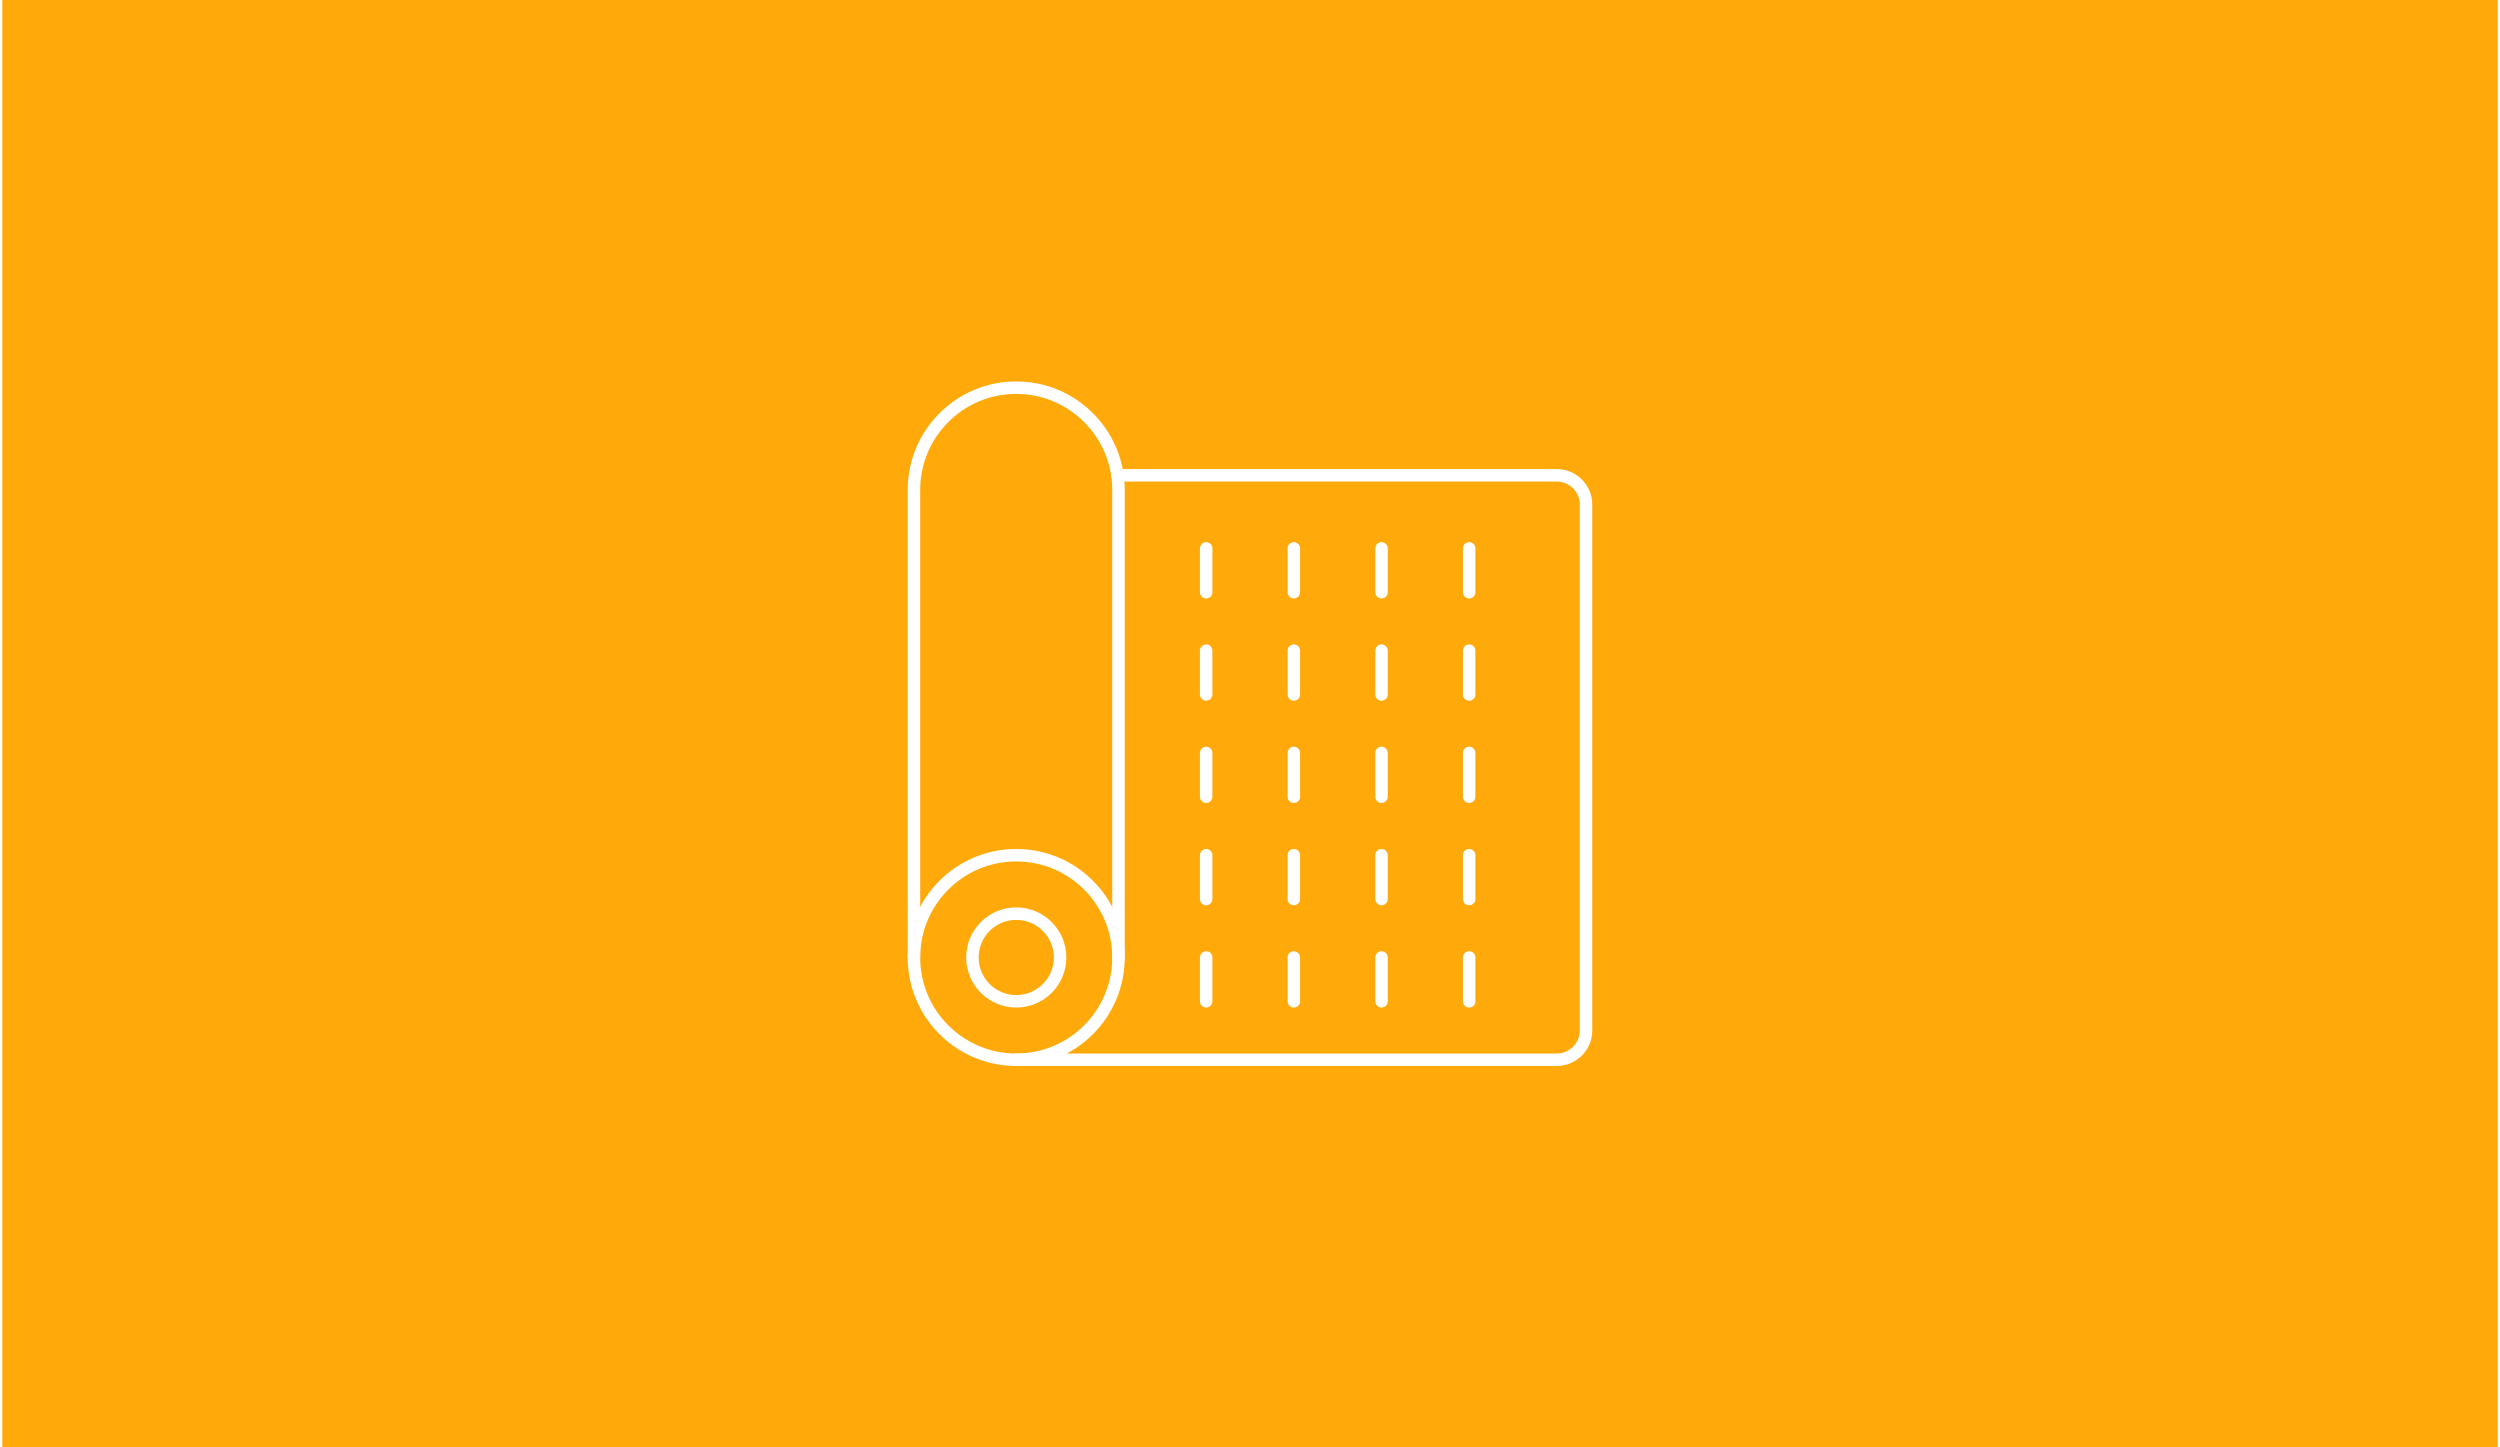 <svg xmlns="http://www.w3.org/2000/svg" id="Ebene_1" data-name="Ebene 1" width="380" height="220" viewBox="0.0 13.0 600.0 348.0">
  <defs>
    <style>
      .cls-1 {
        fill: #ffaa0a;
      }

      .cls-2 {
        fill: none;
        stroke: #fff;
        stroke-linecap: round;
        stroke-linejoin: round;
        stroke-width: 3px;
      }
    </style>
  </defs>
  <rect class="cls-1" width="600" height="374" />
  <g>
    <path class="cls-2" d="M219.2,243.21c0,13.58,11.01,24.59,24.59,24.59s24.59-11.01,24.59-24.59-11.01-24.59-24.59-24.59-24.59,11.01-24.59,24.59Z" />
    <path class="cls-2" d="M233.26,243.21c0,5.82,4.72,10.54,10.54,10.54s10.54-4.72,10.54-10.54-4.72-10.54-10.54-10.54-10.54,4.72-10.54,10.54Z" />
    <path class="cls-2" d="M219.2,243.21v-112.41c0-13.58,11.01-24.59,24.59-24.59s24.59,11.01,24.59,24.59v112.41" />
    <path class="cls-2" d="M243.79,267.8h129.97c3.88,0,7.03-3.15,7.03-7.03v-126.46c0-3.88-3.15-7.03-7.03-7.03h-105.63" />
    <path class="cls-2" d="M289.46,144.85v10.54" />
    <path class="cls-2" d="M289.46,169.44v10.54" />
    <path class="cls-2" d="M289.46,194.03v10.54" />
    <path class="cls-2" d="M289.46,218.62v10.54" />
    <path class="cls-2" d="M289.46,243.21v10.54" />
    <path class="cls-2" d="M310.54,144.85v10.54" />
    <path class="cls-2" d="M310.54,169.44v10.54" />
    <path class="cls-2" d="M310.54,194.03v10.54" />
    <path class="cls-2" d="M310.54,218.62v10.54" />
    <path class="cls-2" d="M310.54,243.21v10.54" />
    <path class="cls-2" d="M331.62,144.85v10.54" />
    <path class="cls-2" d="M331.62,169.44v10.54" />
    <path class="cls-2" d="M331.62,194.03v10.54" />
    <path class="cls-2" d="M331.62,218.62v10.54" />
    <path class="cls-2" d="M331.62,243.21v10.54" />
    <path class="cls-2" d="M352.69,144.85v10.54" />
    <path class="cls-2" d="M352.69,169.44v10.54" />
    <path class="cls-2" d="M352.69,194.03v10.54" />
    <path class="cls-2" d="M352.69,218.62v10.54" />
    <path class="cls-2" d="M352.69,243.21v10.54" />
  </g>
</svg>